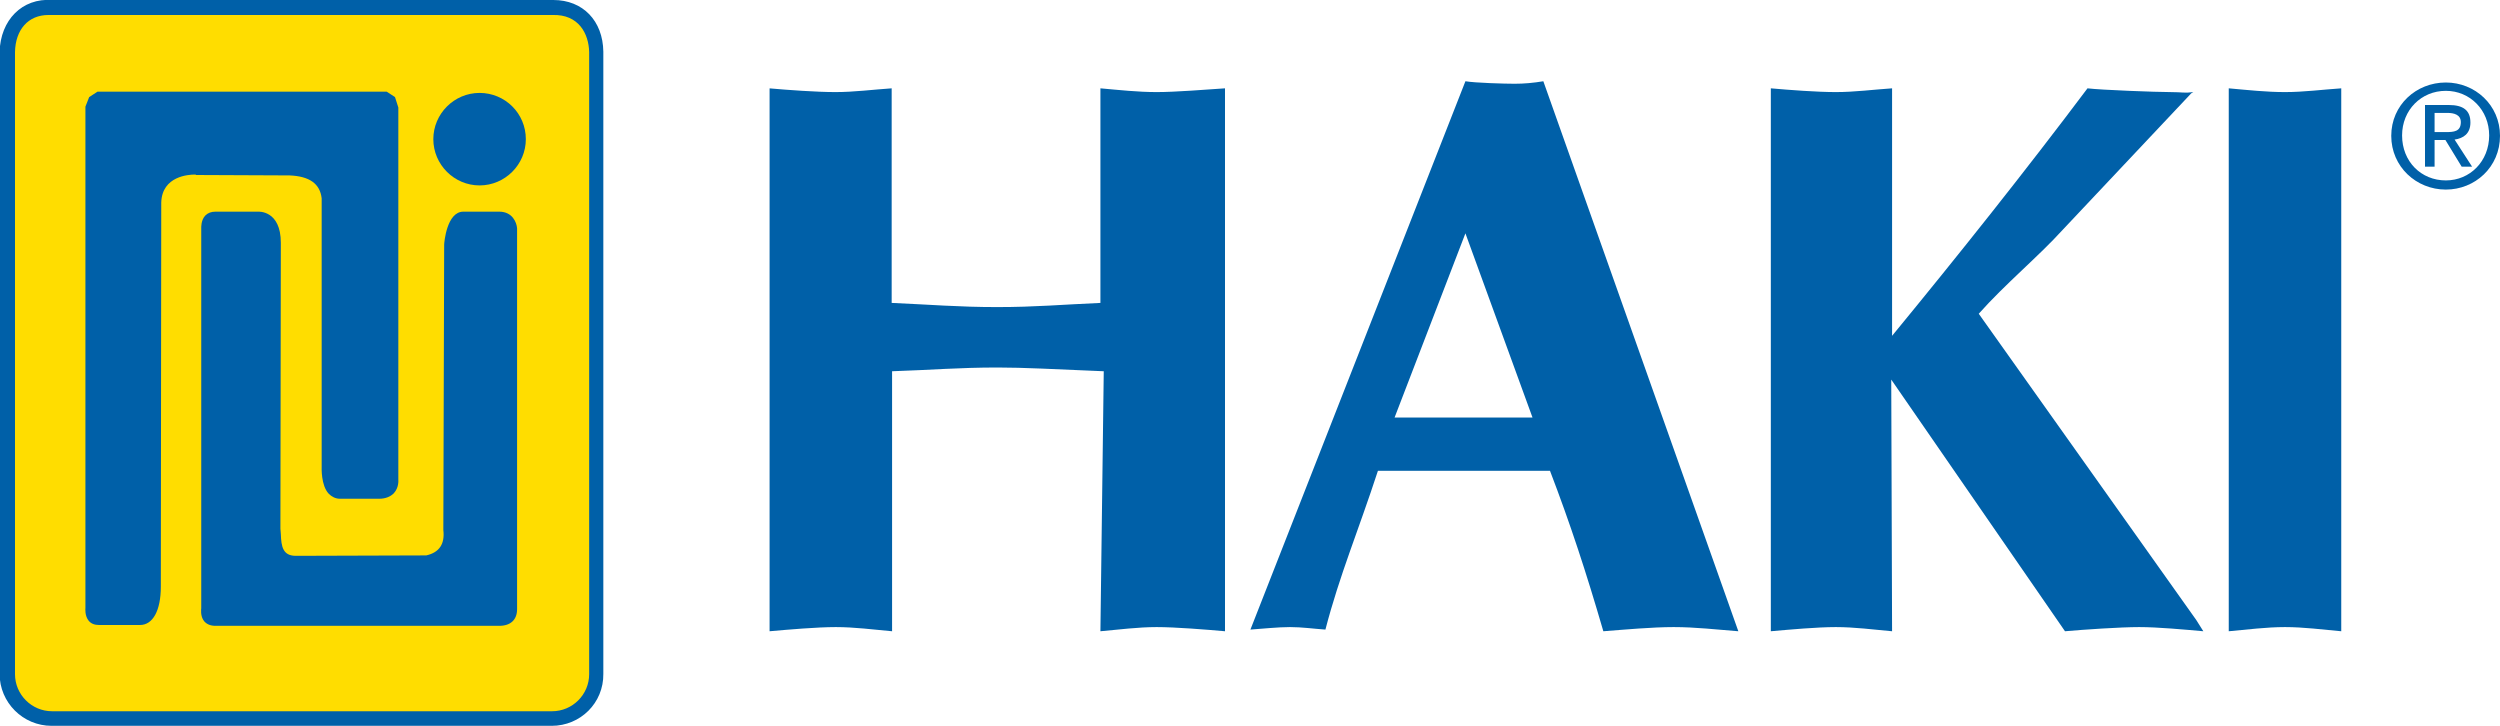 <?xml version="1.0" encoding="utf-8"?>
<!-- Generator: Adobe Illustrator 23.0.1, SVG Export Plug-In . SVG Version: 6.00 Build 0)  -->
<svg version="1.1" id="Layer_1" xmlns="http://www.w3.org/2000/svg" xmlns:xlink="http://www.w3.org/1999/xlink" x="0px" y="0px"
	 viewBox="0 0 600 174.2" style="enable-background:new 0 0 600 174.2;" xml:space="preserve">
<style type="text/css">
	.st0{fill:#0060A8;}
	.st1{fill:#FFDD00;}
	.st2{fill:#FFDD00;stroke:#0060A8;stroke-width:4;}
</style>
<g>
	<g>
		<path class="st0" d="M184.6,21.2c4.5,0.4,11.4,0.9,15.9,0.9c4.5,0,9-0.6,13.5-0.9v51.5c9.2,0.4,16.1,1,25.3,1s15.6-0.6,24.8-1
			V21.2c4.5,0.4,9,0.9,13.5,0.9c4.5,0,11.9-0.6,16.4-0.9v130.3c-4.5-0.4-11.9-1-16.4-1c-4.5,0-9,0.6-13.5,1l0.8-62.4
			c-12-0.5-19.2-0.9-25.5-0.9c-9.2,0-16.1,0.6-25.3,0.9v62.4c-4.5-0.4-9-1-13.5-1c-4.5,0-11.4,0.6-15.9,1V21.2z"/>
		<path class="st0" d="M330.7,113c-4.7,14.4-9.2,25-12.6,38.1c-2.9-0.2-5.6-0.6-8.5-0.6c-2.9,0-6.6,0.4-9.5,0.6l51.6-131.6
			c2.3,0.4,9.5,0.6,11.8,0.6c2.3,0,4.5-0.2,6.9-0.6l46.8,132c-5.2-0.4-10.3-1-15.5-1c-5.2,0-11.7,0.6-16.9,1
			c-4.1-14.1-7.9-25.7-12.8-38.5H330.7z M367.8,100.2L351.7,56l-17,44.2H367.8z"/>
		<path class="st0" d="M425,21.2c4.5,0.4,11.1,0.9,15.6,0.9c4.5,0,9-0.6,13.5-0.9v59.4c16.1-19.6,31.8-39.3,46.9-59.4
			c3.2,0.4,16.6,0.9,19.8,0.9c3.1,0,3.4,0.3,5.6,0l-0.5,0.3l-30.8,32.7c-5.9,6.5-13.9,13.1-20.2,20.2l52.2,73.5l1.7,2.7
			c-4.5-0.4-10.9-1-15.4-1c-4.5,0-13.3,0.6-17.8,1l-41.7-60.4l0.2,60.4c-4.5-0.4-9-1-13.5-1c-4.5,0-11.1,0.6-15.6,1V21.2z"/>
		<path class="st0" d="M534.9,21.2c4.5,0.4,9,0.9,13.5,0.9c4.5,0,9-0.6,13.5-0.9v130.3c-4.5-0.4-9-1-13.5-1c-4.5,0-9,0.6-13.5,1
			V21.2z"/>
		<path class="st0" d="M573.9,32.6c0-7.4,6-12.8,13.1-12.8c7,0,13,5.4,13,12.8c0,7.5-6,12.9-13,12.9C579.9,45.5,573.9,40,573.9,32.6
			z M587,43.3c5.8,0,10.4-4.6,10.4-10.8c0-6.1-4.6-10.7-10.4-10.7c-5.9,0-10.5,4.6-10.5,10.7C576.5,38.8,581.1,43.3,587,43.3z
			 M584.3,40H582V25.2h5.7c3.5,0,5.2,1.3,5.2,4.2c0,2.7-1.7,3.8-3.8,4.1l4.2,6.5h-2.5l-3.9-6.4h-2.6V40z M587,31.7
			c1.9,0,3.6-0.1,3.6-2.4c0-1.8-1.7-2.2-3.2-2.2h-3.1v4.6H587z"/>
	</g>
	<g>
		<g>
			<path class="st1" d="M132.4,172.5c5.9,0,10.7-4.8,10.7-10.7V12.5c-0.1-6.2-3.9-10.9-10.7-10.7h-120C6.4,1.4,1.9,5.6,1.8,12.5
				v149.3c0,5.9,4.8,10.7,10.7,10.7H132.4z"/>
			<path class="st0" d="M132.4,174.2h-120c-6.9,0-12.5-5.6-12.5-12.5V12.5C0.1,4.8,5.3-0.5,12.5,0h119.9c0.1,0,0.3,0,0.4,0
				c7.1,0,11.9,5,12,12.4l0,149.3C144.9,168.7,139.3,174.2,132.4,174.2z M11.6,3.6c-4.8,0-7.9,3.5-8,8.9l0,149.3
				c0,4.9,4,8.9,8.9,8.9h120c4.9,0,8.9-4,8.9-8.9V12.5c-0.1-4.4-2.5-9.1-8.8-8.9l-120.1,0l-0.1,0C12.1,3.6,11.8,3.6,11.6,3.6z"/>
		</g>
		<g>
			<path class="st2" d="M72.4,87.1"/>
		</g>
		<g>
			<path class="st0" d="M51.7,149.7l68.1,0c3.1,0,3.9-1.9,3.9-3.7V54.7c0,0-0.3-3.6-3.9-3.6h-8.6c-3.6,0-4.1,7.5-4.1,7.5l-0.2,68.4
				c0.4,3.7-1.1,5.9-4.5,6.6L71,133.7c-4.5,0-3.8-4.4-4.1-6.9l0.1-68.6c0-7.5-5-7.1-5-7.1H51.7c-3.1,0-2.9,3.5-2.9,3.5V146
				C48.8,146,48.1,149.7,51.7,149.7z"/>
			<path class="st0" d="M119.8,150.2l-68.1,0c-1.2,0-2.1-0.4-2.7-1.1c-1-1.2-0.7-3.1-0.7-3.1l0-91.3c0,0-0.1-1.9,1-3
				c0.6-0.6,1.4-0.9,2.4-0.9h10.2c0.1,0,5.5-0.4,5.5,7.5l-0.1,68.6c0,0.4,0.1,0.8,0.1,1.3c0.1,3,0.5,5.2,3.6,5.2l31.3-0.1
				c3.1-0.7,4.5-2.7,4.1-6.1l0.2-68.5c0-0.4,0.6-7.9,4.6-7.9h8.6c3.2,0,4.2,2.6,4.3,4l0,91.4C124.1,148.7,122.6,150.2,119.8,150.2z
				 M62.1,51.6l-0.1,0l-10.2,0c-0.7,0-1.3,0.2-1.7,0.7c-0.8,0.9-0.7,2.4-0.7,2.4l0,91.4c0,0.1-0.3,1.6,0.5,2.5
				c0.4,0.5,1.1,0.7,2,0.7l68.1,0c2.3,0,3.4-1.1,3.4-3.3V54.7c0-0.1-0.3-3.1-3.4-3.1h-8.6c-2.6,0-3.5,5.1-3.7,7.1l-0.2,68.4
				c0.4,3.8-1.2,6.3-4.8,7.1l-0.1,0L71,134.2c-4.2,0-4.4-3.6-4.5-6c0-0.5,0-0.9-0.1-1.3l0.1-68.6C66.5,51.9,62.8,51.6,62.1,51.6z"/>
		</g>
		<g>
			<path class="st0" d="M95.6,115.1V25.8l-0.8-2.5l-2-1.3l-69.4,0l-2,1.3l-0.9,2.3l0,120.3c0,0.1-0.2,1.9,0.8,3.1
				c0.6,0.7,1.4,1,2.5,1l9.8,0h0c3.1,0,5-3.5,5-9.2l0.1-92.2c0.2-6.4,6.7-6.7,8-6.7c0.1,0,0.2,0,0.3,0l0,0.1l0.1,0h0.1l22.3,0.1
				c4.8,0.2,7.3,2,7.7,5.5l0,64.4c0,0.2-0.2,4.5,1.7,6.5c0.7,0.7,1.6,1.2,2.7,1.2h9.4c1.5,0,2.7-0.5,3.5-1.3
				C95.8,117,95.6,115.2,95.6,115.1z"/>
			<path class="st0" d="M115.1,22.3c-6.1,0-11.1,5-11.1,11.1c0,6.1,5,11.1,11.1,11.1c6.1,0,11.1-5,11.1-11.1
				C126.2,27.2,121.2,22.3,115.1,22.3z"/>
		</g>
	</g>
</g>
</svg>
